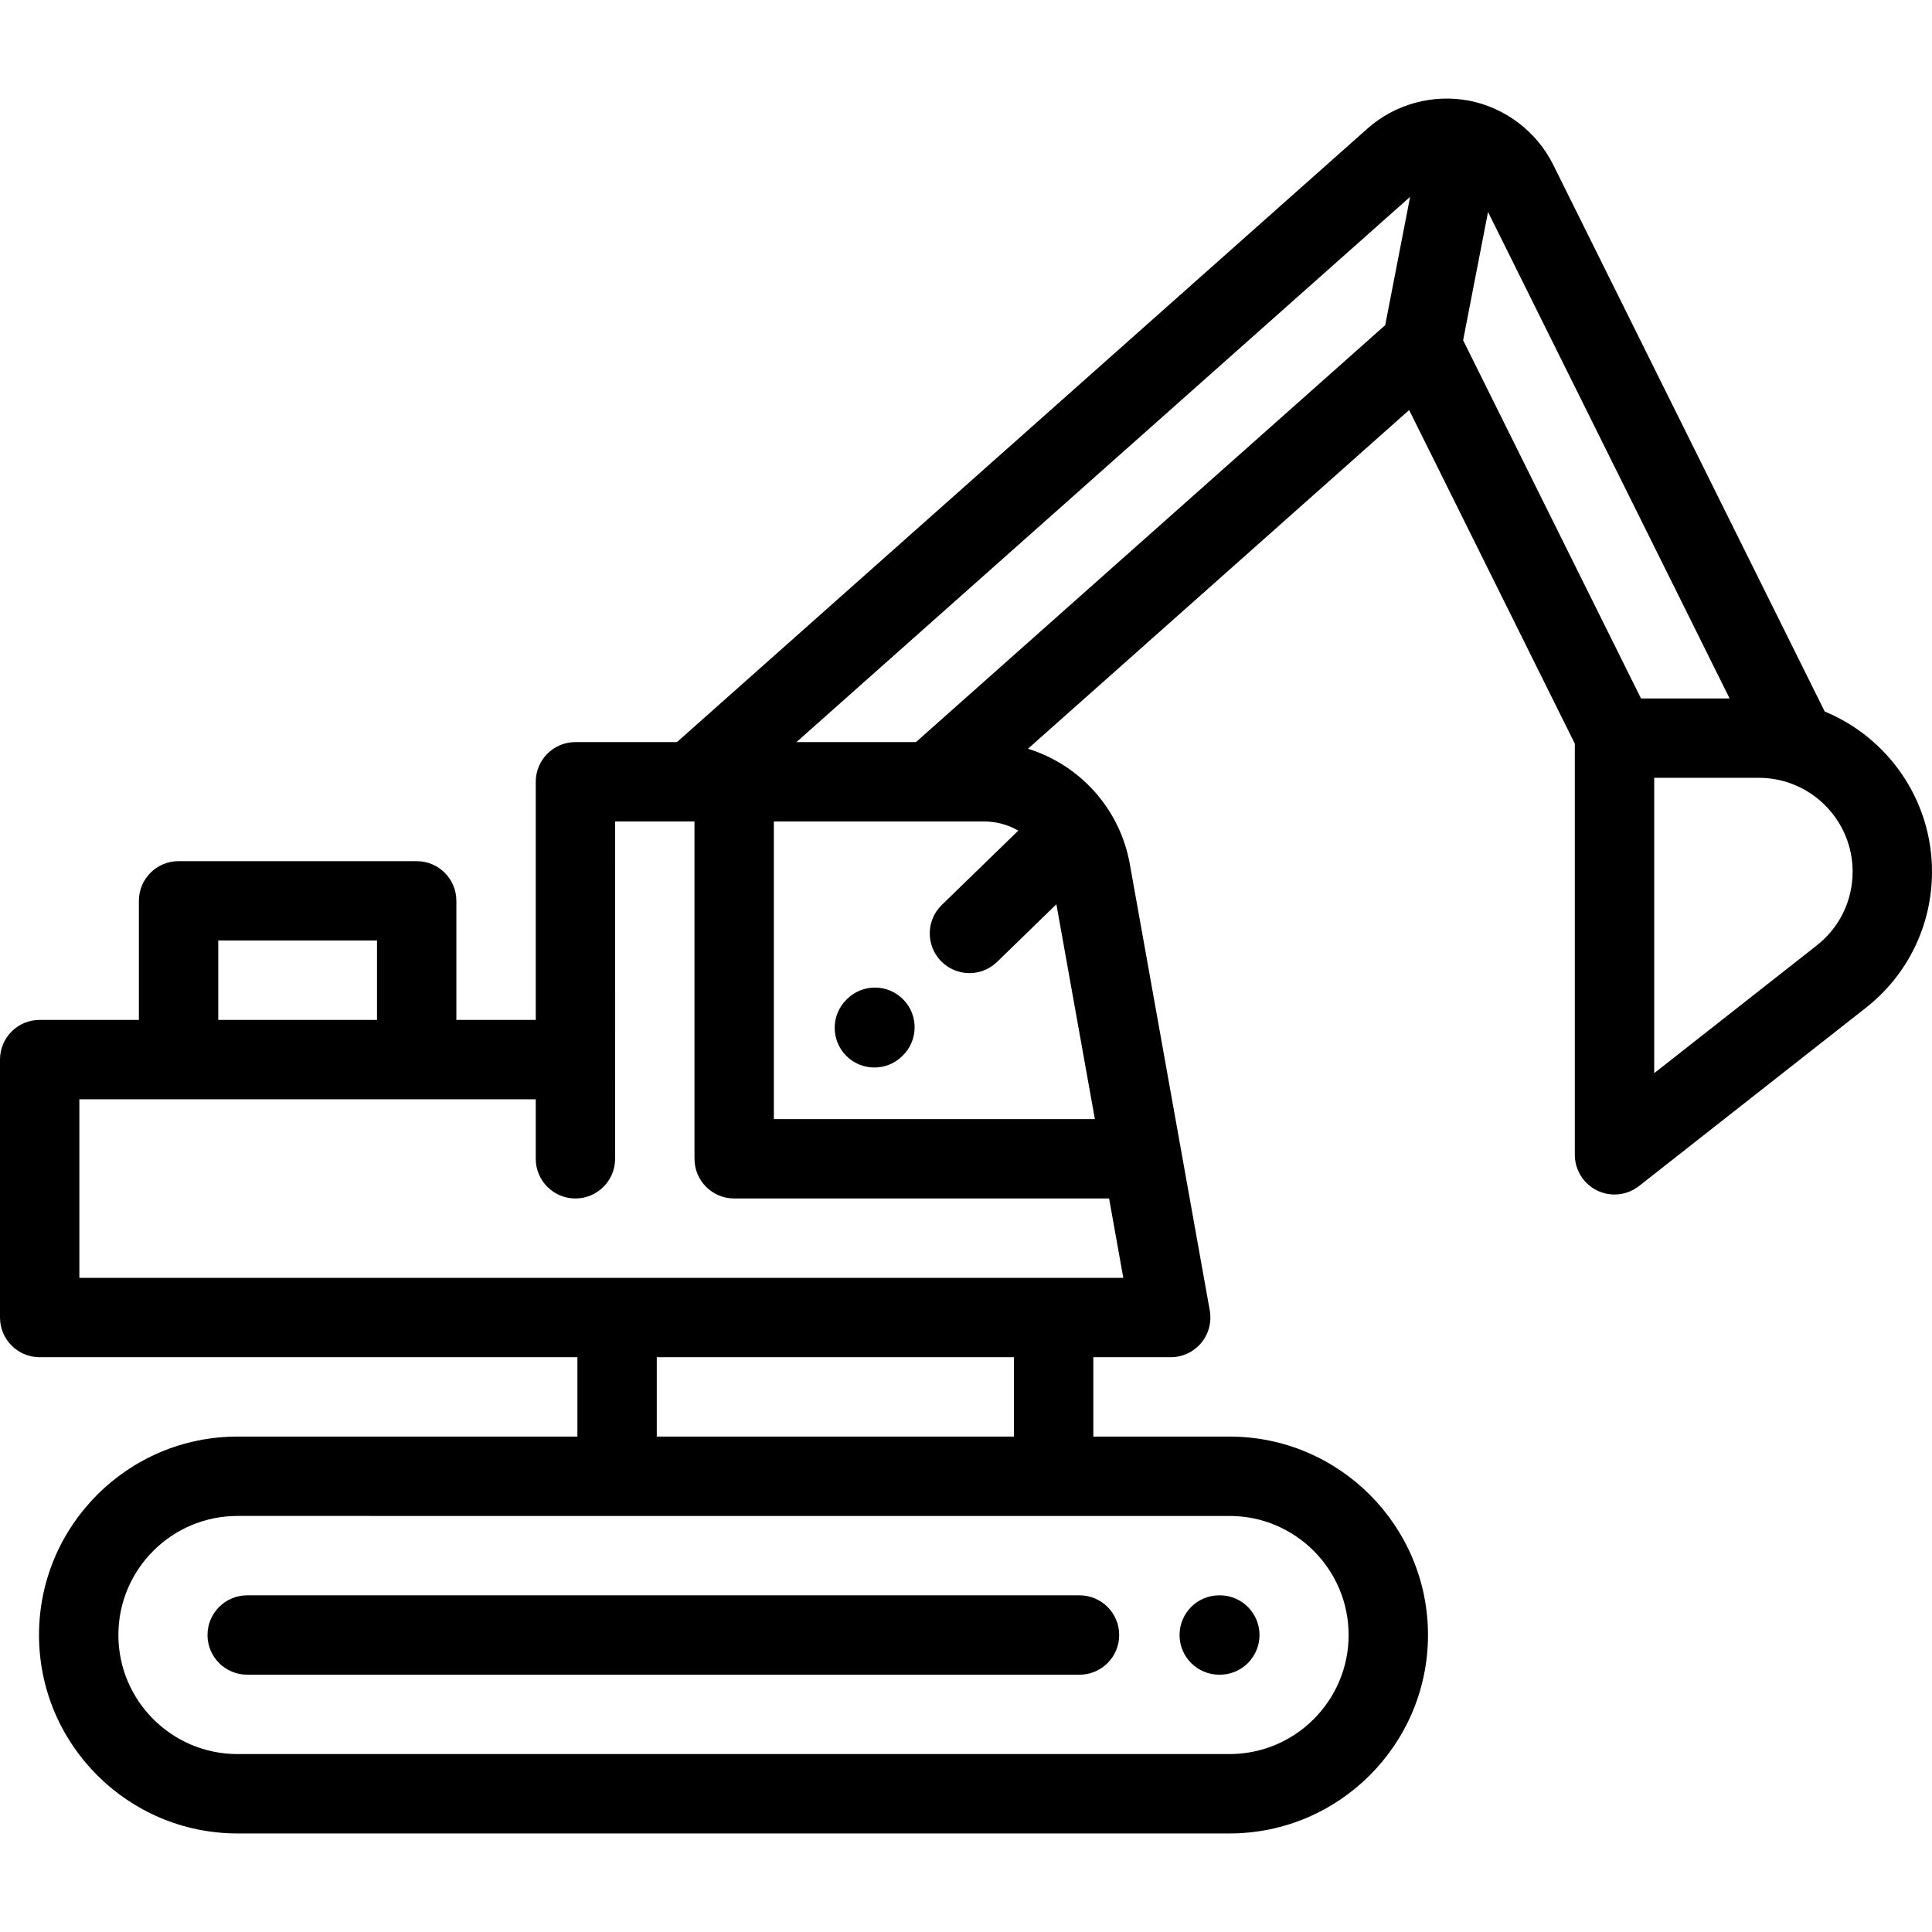 <?xml version="1.0" encoding="iso-8859-1"?>
<!-- Uploaded to: SVG Repo, www.svgrepo.com, Generator: SVG Repo Mixer Tools -->
<svg fill="#000000" height="800px" width="800px" version="1.1" id="Layer_1" xmlns="http://www.w3.org/2000/svg" xmlns:xlink="http://www.w3.org/1999/xlink" 
	 viewBox="0 0 512.001 512.001" xml:space="preserve">
<g>
	<g>
		<g>
			<path d="M483.57,188.557L411.6,43.629c-4.344-8.745-12.657-15.076-22.245-16.94c-0.001,0-0.002,0-0.003-0.001h-0.001
				c0,0-0.001,0-0.002,0c-9.588-1.857-19.668,0.903-26.966,7.388L179.405,196.662h-26.908c-5.809,0-10.517,4.708-10.517,10.517
				v63.102h-21.037V238.73c0-5.809-4.708-10.517-10.517-10.517H47.323c-5.809,0-10.517,4.708-10.517,10.517v31.551H10.517
				C4.708,270.282,0,274.99,0,280.798v68.361c0,5.809,4.708,10.517,10.517,10.517h142.502v21.034H62.923
				c-28.995,0-52.585,23.59-52.585,52.585c0,28.995,23.59,52.585,52.585,52.585h262.925c28.995,0,52.585-23.59,52.585-52.585
				c0-28.995-23.59-52.585-52.585-52.585h-36.108v-21.034h20.511c3.113,0,6.067-1.38,8.065-3.767
				c1.998-2.388,2.835-5.538,2.287-8.603l-21.18-118.282c-2.639-14.77-13.29-26.344-27.005-30.596l101.022-89.763l43.905,88.412
				v108.962c0,4.026,2.299,7.698,5.919,9.459c1.461,0.71,3.032,1.058,4.596,1.058c2.314,0,4.61-0.764,6.5-2.247l60.095-47.217
				c11.149-8.76,17.543-21.915,17.543-36.094C512,211.87,500.238,195.446,483.57,188.557z M57.84,249.247h42.068v21.034H57.84
				V249.247z M325.849,401.744c17.397,0,31.551,14.154,31.551,31.551s-14.154,31.551-31.551,31.551H62.923
				c-17.397,0-31.551-14.154-31.551-31.551s14.154-31.551,31.551-31.551H325.849z M174.054,380.71v-21.034h94.653v21.034H174.054z
				 M297.685,338.642H21.034v-47.327h120.943v15.776c0,5.809,4.708,10.517,10.517,10.517c5.809,0,10.517-4.708,10.517-10.517
				l0.003-89.395h21.034v89.395c0,5.809,4.708,10.517,10.517,10.517h99.355L297.685,338.642z M279.955,239.635l10.197,56.938h-85.07
				v-78.878h55.677c3.293,0,6.405,0.877,9.096,2.425l-20.274,19.707c-4.165,4.049-4.259,10.707-0.211,14.872
				c2.061,2.121,4.8,3.187,7.542,3.187c2.641,0,5.286-0.989,7.329-2.976L279.955,239.635z M367.097,86.166L242.74,196.662h-31.668
				L373.696,52.165L367.097,86.166z M387.745,90.174l6.599-34.002l64.021,128.921h-23.484L387.745,90.174z M481.462,250.552
				l-43.081,33.849v-78.273h27.717c13.713,0,24.869,11.156,24.869,24.869C490.966,238.678,487.502,245.806,481.462,250.552z"/>
			<path d="M224.498,264.737l-0.149,0.147c-4.142,4.071-4.201,10.731-0.129,14.873c2.059,2.095,4.779,3.145,7.502,3.145
				c2.661,0,5.324-1.004,7.371-3.016l0.149-0.147c4.142-4.071,4.201-10.73,0.128-14.873
				C235.3,260.724,228.642,260.666,224.498,264.737z"/>
			<path d="M323.11,443.812h0.154c5.809,0,10.517-4.708,10.517-10.517s-4.708-10.517-10.517-10.517h-0.154
				c-5.809,0-10.517,4.708-10.517,10.517S317.302,443.812,323.11,443.812z"/>
			<path d="M54.992,433.295c0,5.809,4.708,10.517,10.517,10.517h220.572c5.809,0,10.517-4.708,10.517-10.517
				s-4.708-10.517-10.517-10.517H65.509C59.701,422.778,54.992,427.487,54.992,433.295z"/>
		</g>
	</g>
</g>
</svg>